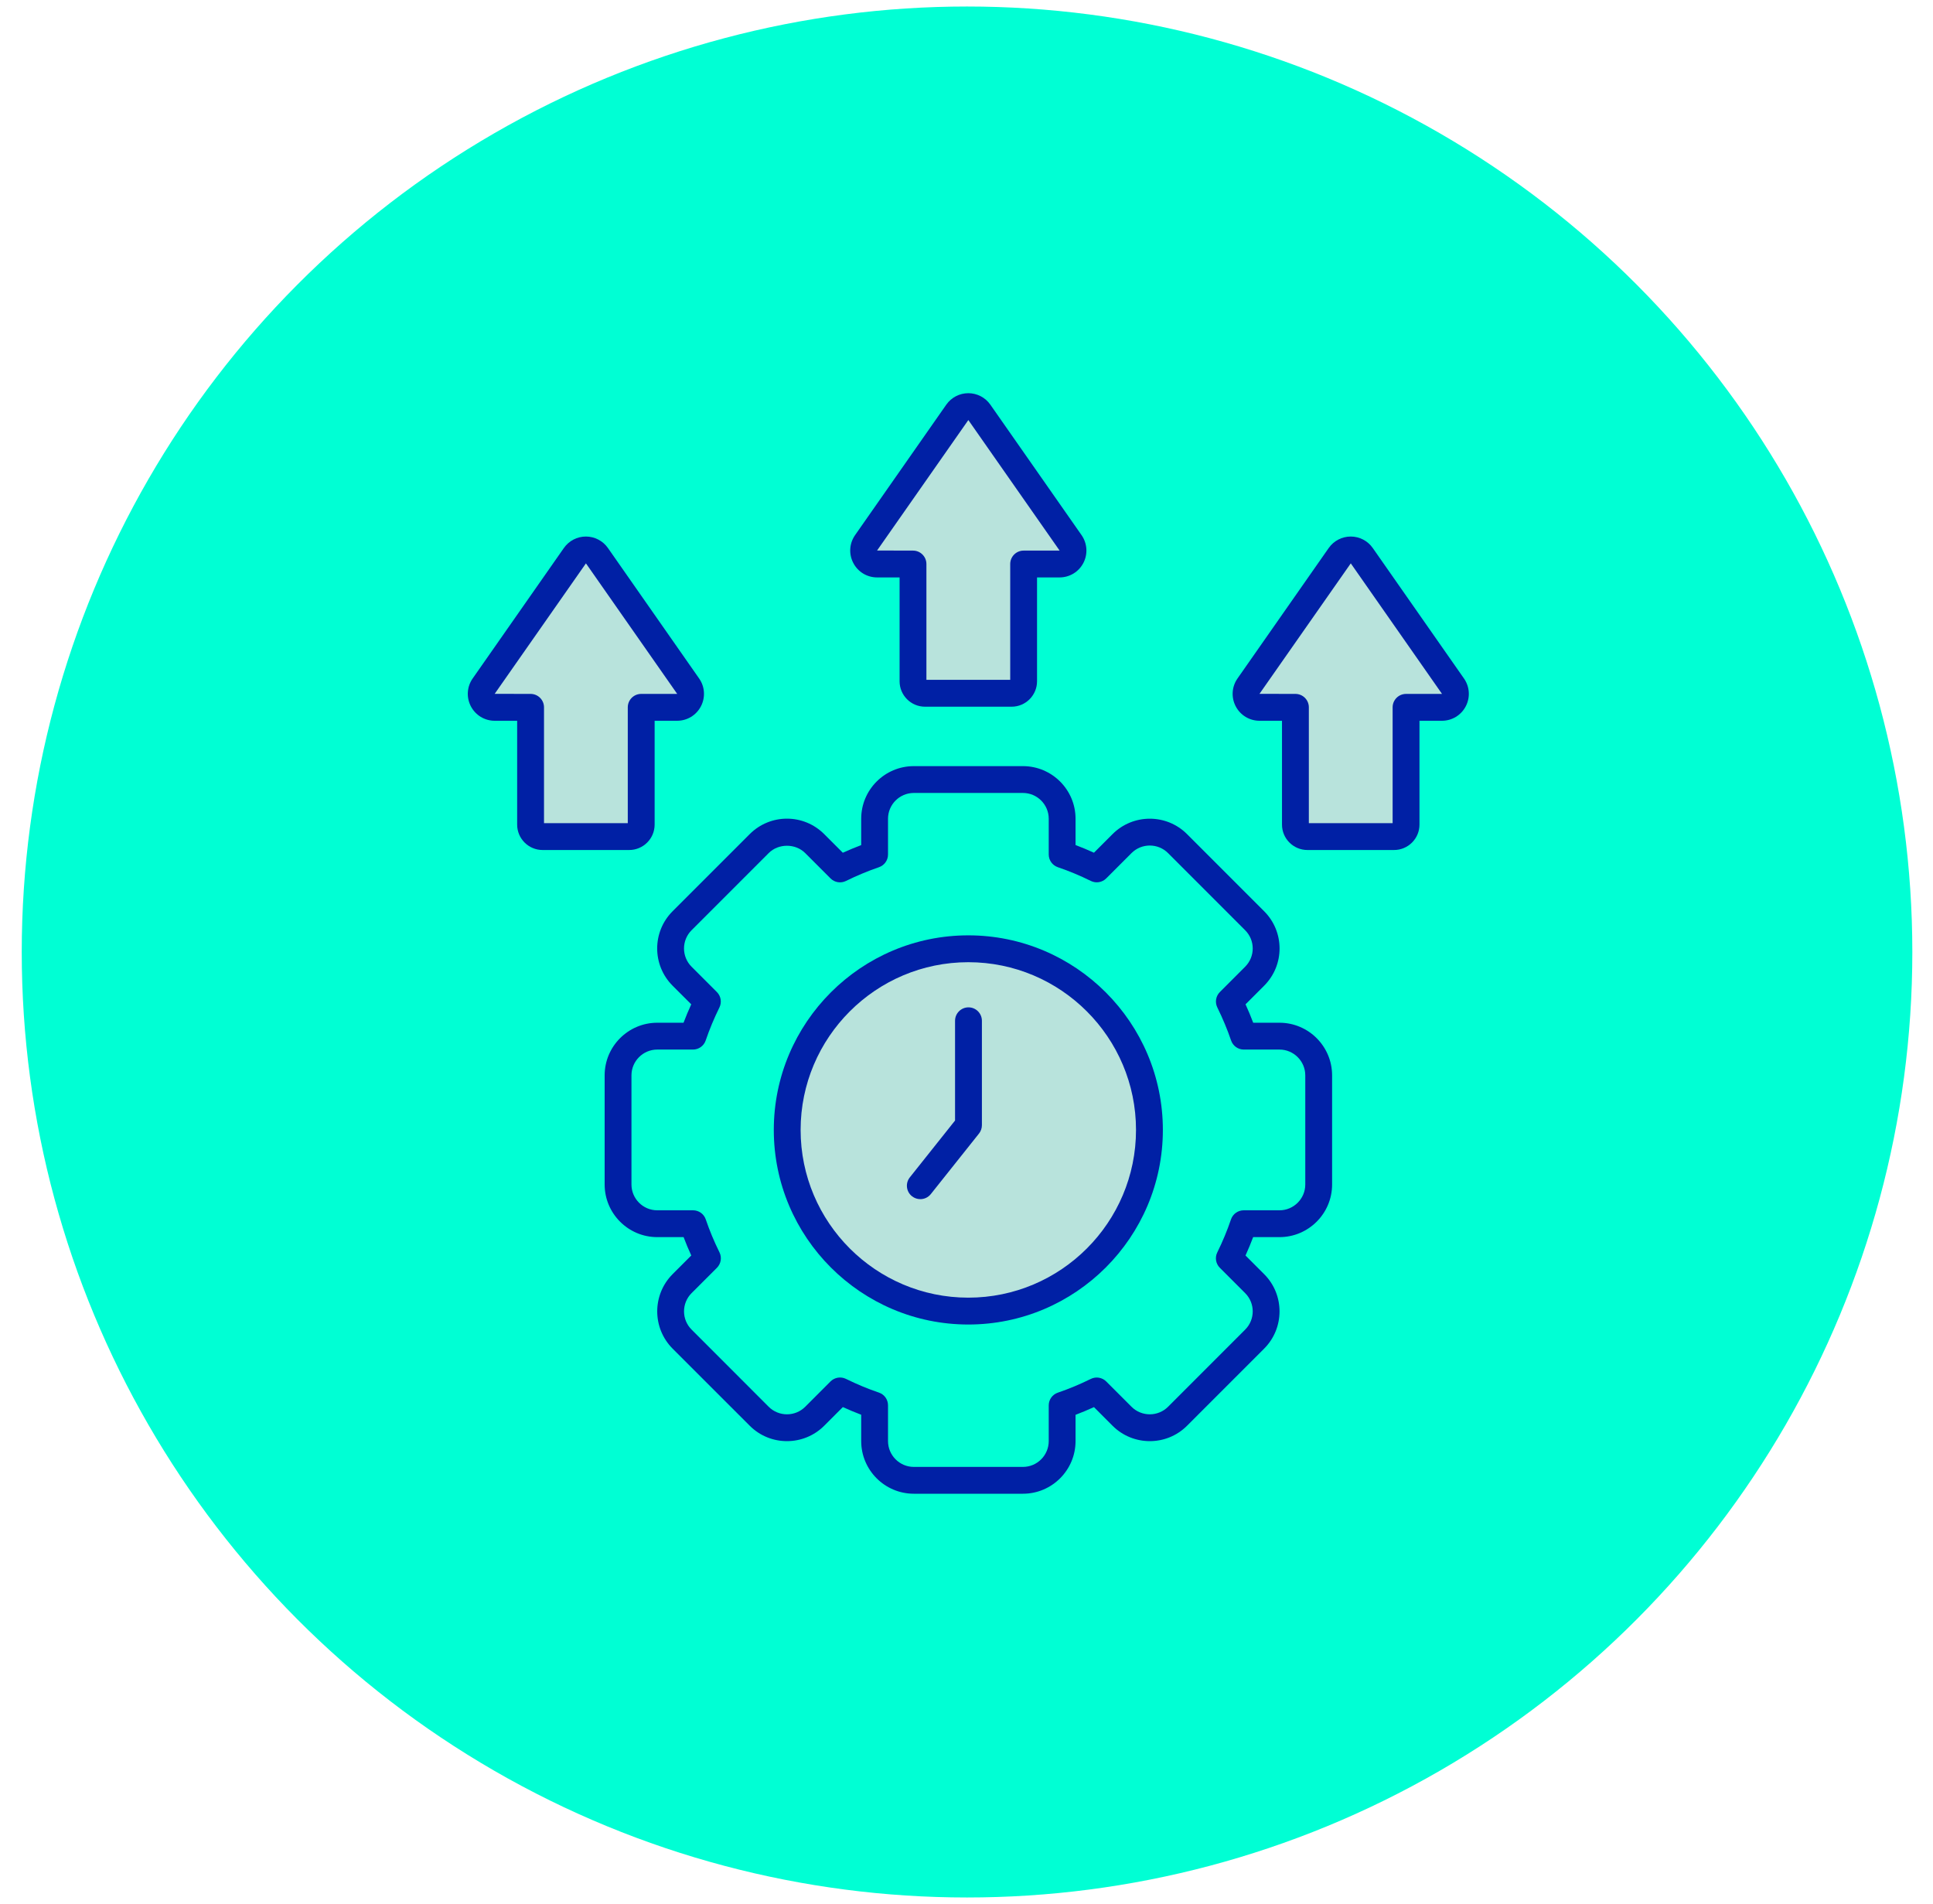 <svg width="65" height="64" viewBox="0 0 65 64" fill="none" xmlns="http://www.w3.org/2000/svg">
<circle cx="32.518" cy="32.006" r="31.787" fill="#00FFD4"/>
<path d="M32.563 44.078C35.927 44.078 38.654 41.352 38.654 37.988C38.654 34.624 35.927 31.898 32.563 31.898C29.2 31.898 26.473 34.624 26.473 37.988C26.473 41.352 29.2 44.078 32.563 44.078Z" fill="#B8E3DC"/>
<path d="M35.626 18.962H34.419V22.904C34.419 23.127 34.239 23.307 34.016 23.307H31.103C30.88 23.307 30.7 23.127 30.7 22.904V18.962H29.493C29.126 18.962 28.912 18.55 29.122 18.25L32.188 13.863C32.369 13.605 32.75 13.605 32.93 13.863L35.997 18.25C36.207 18.55 35.992 18.962 35.626 18.962Z" fill="#B8E3DC"/>
<path d="M48.489 23.781H47.283V27.723C47.283 27.945 47.102 28.126 46.879 28.126H43.966C43.743 28.126 43.563 27.945 43.563 27.723V23.781H42.356C41.99 23.781 41.775 23.369 41.985 23.069L45.052 18.682C45.232 18.424 45.614 18.424 45.794 18.682L48.861 23.069C49.07 23.369 48.856 23.781 48.489 23.781Z" fill="#B8E3DC"/>
<path d="M22.767 23.781H21.56V27.723C21.56 27.945 21.379 28.126 21.157 28.126H18.243C18.021 28.126 17.84 27.945 17.84 27.723V23.781H16.633C16.267 23.781 16.052 23.369 16.262 23.069L19.329 18.682C19.509 18.424 19.891 18.424 20.071 18.682L23.138 23.069C23.348 23.369 23.133 23.781 22.767 23.781Z" fill="#B8E3DC"/>
<path d="M43.024 41.592C44 41.592 44.794 40.798 44.794 39.822V36.154C44.794 35.178 44 34.384 43.024 34.384H42.141C42.063 34.177 41.977 33.97 41.883 33.765L42.509 33.139C43.202 32.445 43.199 31.326 42.509 30.636L39.915 28.042C39.225 27.352 38.102 27.352 37.412 28.042L36.786 28.668C36.581 28.575 36.374 28.488 36.167 28.41V27.526C36.167 26.55 35.373 25.757 34.398 25.757H30.729C29.753 25.757 28.959 26.55 28.959 27.526V28.412C28.753 28.49 28.547 28.576 28.341 28.669L27.714 28.042C27.022 27.35 25.903 27.35 25.211 28.042L22.617 30.636C21.926 31.327 21.926 32.447 22.617 33.139L23.244 33.765C23.15 33.97 23.064 34.177 22.985 34.384H22.102C21.126 34.384 20.332 35.178 20.332 36.154V39.822C20.332 40.798 21.126 41.592 22.102 41.592H22.987C23.065 41.798 23.151 42.004 23.245 42.209L22.617 42.837C21.928 43.527 21.928 44.649 22.617 45.34L25.212 47.934C25.902 48.624 27.024 48.623 27.714 47.934L28.342 47.306C28.547 47.399 28.753 47.485 28.959 47.563V48.449C28.959 49.425 29.753 50.219 30.729 50.219H34.398C35.373 50.219 36.167 49.425 36.167 48.449V47.566C36.374 47.487 36.58 47.401 36.786 47.307L37.412 47.934C38.102 48.623 39.225 48.624 39.915 47.934L42.509 45.34C43.199 44.65 43.199 43.526 42.509 42.837L41.882 42.21C41.975 42.005 42.061 41.799 42.139 41.592H43.024ZM41.019 42.623L41.871 43.475C42.209 43.813 42.209 44.363 41.871 44.701L39.277 47.296C38.938 47.633 38.388 47.633 38.05 47.296L37.199 46.445C37.062 46.308 36.853 46.273 36.68 46.359C36.313 46.54 35.939 46.696 35.571 46.821C35.388 46.883 35.265 47.055 35.265 47.248V48.449C35.265 48.927 34.876 49.317 34.398 49.317H30.729C30.251 49.317 29.861 48.927 29.861 48.449V47.246C29.861 47.053 29.739 46.881 29.556 46.819C29.187 46.694 28.814 46.538 28.447 46.358C28.275 46.273 28.066 46.306 27.928 46.443L27.076 47.296C26.738 47.633 26.188 47.633 25.849 47.296L23.256 44.701C22.917 44.363 22.917 43.813 23.255 43.475L24.108 42.623C24.244 42.486 24.279 42.278 24.194 42.104C24.012 41.737 23.857 41.364 23.732 40.995C23.67 40.812 23.498 40.69 23.305 40.69H22.102C21.623 40.69 21.234 40.3 21.234 39.822V36.154C21.234 35.676 21.623 35.286 22.102 35.286H23.303C23.496 35.286 23.668 35.163 23.73 34.98C23.855 34.611 24.011 34.238 24.192 33.87C24.277 33.697 24.243 33.489 24.106 33.352L23.255 32.501C22.915 32.16 22.918 31.612 23.255 31.274L25.849 28.68C26.177 28.352 26.748 28.352 27.076 28.68L27.928 29.532C28.064 29.669 28.273 29.704 28.446 29.618C28.814 29.437 29.187 29.282 29.555 29.156C29.738 29.094 29.861 28.922 29.861 28.729V27.526C29.861 27.048 30.25 26.659 30.729 26.659H34.397C34.875 26.659 35.265 27.048 35.265 27.526V28.727C35.265 28.921 35.388 29.092 35.571 29.155C35.941 29.281 36.315 29.436 36.681 29.617C36.854 29.703 37.063 29.668 37.199 29.531L38.05 28.68C38.388 28.342 38.938 28.342 39.277 28.68L41.87 31.274C42.209 31.613 42.21 32.161 41.87 32.501L41.02 33.352C40.883 33.489 40.849 33.697 40.934 33.87C41.115 34.238 41.271 34.611 41.397 34.98C41.459 35.163 41.631 35.286 41.824 35.286H43.024C43.502 35.286 43.892 35.676 43.892 36.154V39.822C43.892 40.3 43.502 40.69 43.024 40.69H41.822C41.628 40.69 41.457 40.812 41.394 40.995C41.268 41.367 41.113 41.74 40.933 42.105C40.847 42.278 40.882 42.486 41.019 42.623Z" fill="#0020A5"/>
<path d="M32.561 31.446C28.954 31.446 26.02 34.381 26.02 37.988C26.02 41.595 28.954 44.53 32.561 44.53C36.168 44.53 39.103 41.595 39.103 37.988C39.103 34.381 36.168 31.446 32.561 31.446ZM32.561 43.627C29.452 43.627 26.922 41.098 26.922 37.988C26.922 34.878 29.452 32.349 32.561 32.349C35.671 32.349 38.2 34.878 38.2 37.988C38.2 41.098 35.671 43.627 32.561 43.627Z" fill="#0020A5"/>
<path d="M32.567 33.867C32.318 33.867 32.115 34.069 32.115 34.318V37.672L30.594 39.583C30.439 39.778 30.471 40.062 30.666 40.217C30.749 40.283 30.849 40.315 30.947 40.315C31.08 40.315 31.211 40.257 31.3 40.145L32.92 38.11C32.983 38.031 33.018 37.931 33.018 37.829V34.318C33.018 34.069 32.816 33.867 32.567 33.867Z" fill="#0020A5"/>
<path d="M31.104 23.759H34.018C34.489 23.759 34.872 23.375 34.872 22.904V19.413H35.628C35.966 19.413 36.274 19.227 36.43 18.927C36.586 18.627 36.562 18.268 36.369 17.991L33.302 13.605C33.133 13.363 32.856 13.219 32.561 13.219H32.561C32.266 13.219 31.989 13.363 31.82 13.605L28.753 17.991C28.56 18.268 28.536 18.627 28.693 18.927C28.849 19.227 29.156 19.413 29.494 19.413H30.25V22.904C30.25 23.375 30.633 23.759 31.104 23.759ZM29.493 18.508L32.562 14.122L35.631 18.51C35.631 18.51 35.63 18.511 35.628 18.511H34.421C34.172 18.511 33.97 18.713 33.97 18.962V22.856H31.152V18.962C31.152 18.713 30.95 18.511 30.701 18.511L29.493 18.508Z" fill="#0020A5"/>
<path d="M47.732 27.723V24.232H48.487C48.825 24.232 49.133 24.046 49.289 23.745C49.445 23.446 49.422 23.087 49.228 22.81L46.161 18.424C45.992 18.182 45.715 18.038 45.421 18.038C45.126 18.038 44.849 18.182 44.68 18.424L41.613 22.81C41.419 23.087 41.396 23.446 41.552 23.745C41.708 24.046 42.016 24.232 42.354 24.232H43.109V27.723C43.109 28.194 43.492 28.577 43.964 28.577H46.877C47.349 28.577 47.732 28.194 47.732 27.723ZM46.829 27.675H44.012V23.78C44.012 23.531 43.81 23.329 43.56 23.329L42.352 23.327L45.422 18.94L48.49 23.329C48.49 23.329 48.49 23.329 48.487 23.329H47.281C47.031 23.329 46.829 23.531 46.829 23.78V27.675H46.829Z" fill="#0020A5"/>
<path d="M18.245 28.577H21.158C21.629 28.577 22.013 28.194 22.013 27.723V24.232H22.768C23.107 24.232 23.414 24.046 23.57 23.745C23.726 23.445 23.703 23.087 23.509 22.81L20.442 18.423C20.273 18.182 19.996 18.038 19.702 18.038C19.702 18.038 19.702 18.038 19.701 18.038C19.407 18.038 19.13 18.182 18.961 18.424L15.894 22.81C15.7 23.087 15.677 23.446 15.833 23.745C15.99 24.046 16.297 24.232 16.635 24.232H17.39V27.723C17.39 28.194 17.774 28.577 18.245 28.577ZM16.634 23.327L19.703 18.94L22.772 23.329C22.772 23.329 22.771 23.329 22.768 23.329H21.561C21.312 23.329 21.11 23.531 21.11 23.78V27.675H18.293V23.78C18.293 23.531 18.091 23.329 17.842 23.329L16.634 23.327Z" fill="#0020A5"/>
</svg>
